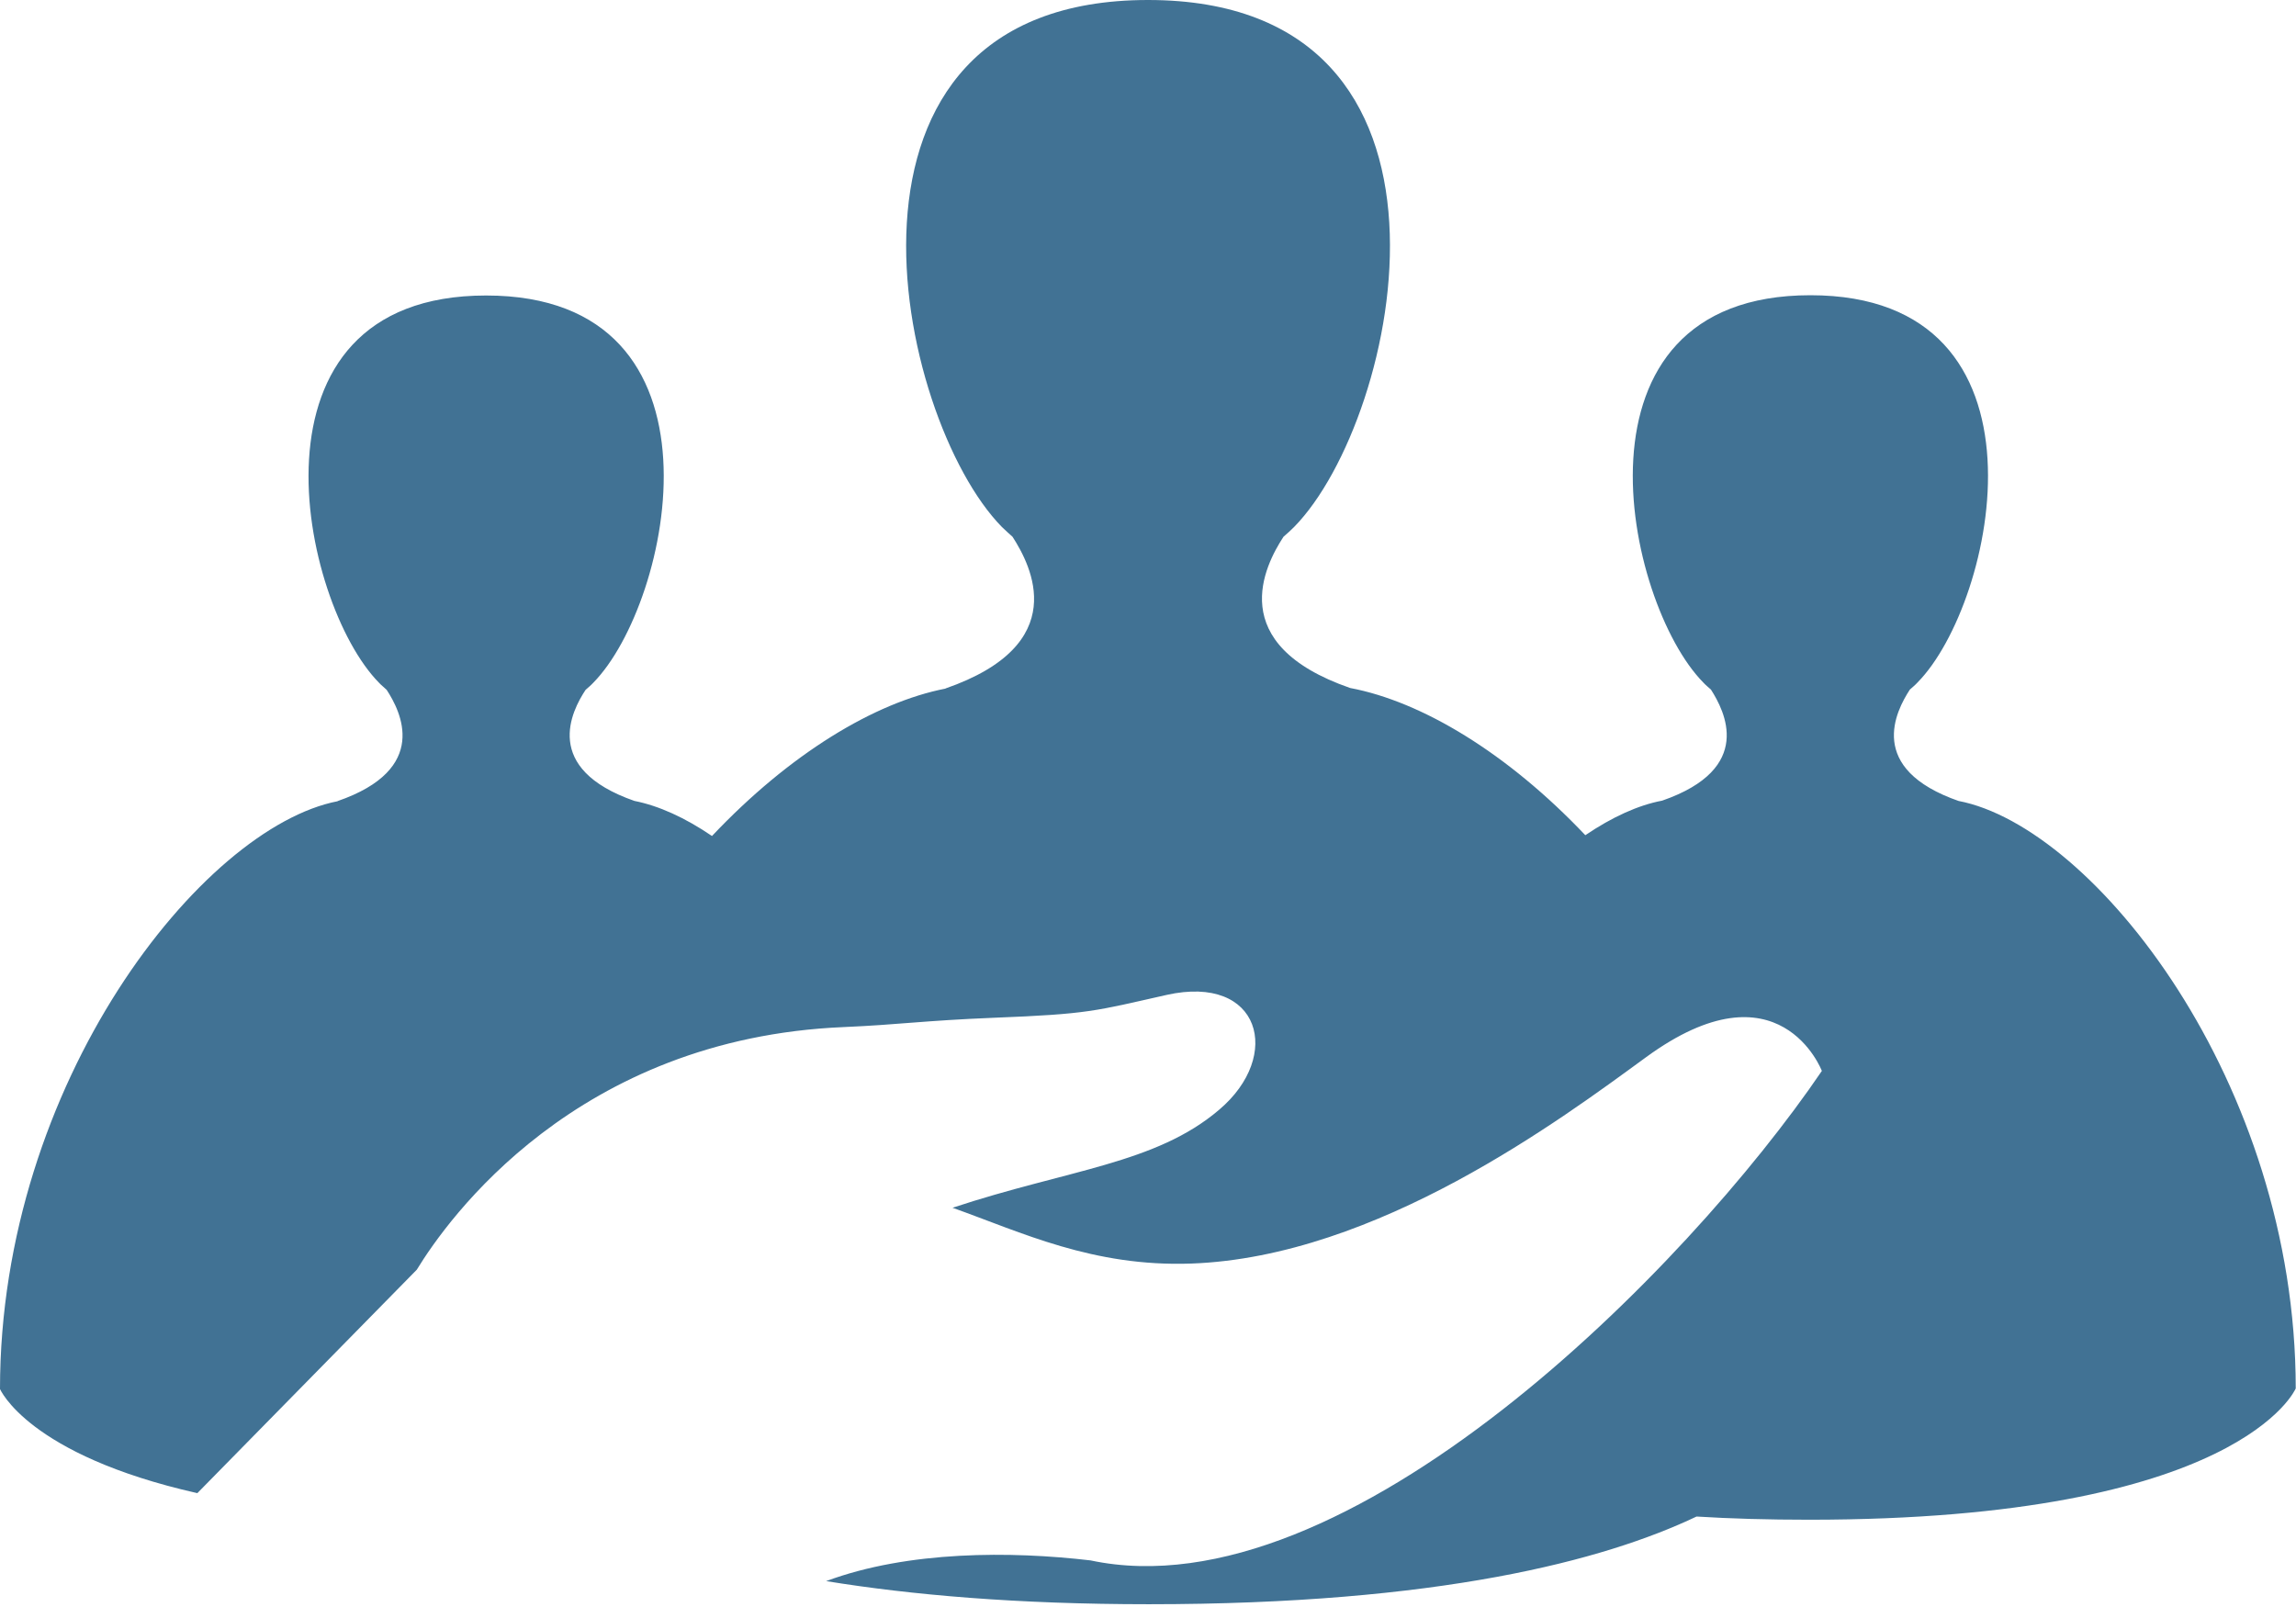 <svg width="120" height="84" viewBox="0 0 120 84" fill="none" xmlns="http://www.w3.org/2000/svg">
<path d="M102.369 41.879H102.397C97.505 40.184 99.094 37.156 99.819 36.045C99.958 35.92 100.098 35.809 100.223 35.67C104.321 31.503 107.735 15.432 94.62 15.432C81.505 15.432 84.92 31.503 89.017 35.67C89.143 35.809 89.282 35.92 89.422 36.045C90.132 37.156 91.721 40.171 86.871 41.851C85.617 42.087 84.251 42.712 82.857 43.657C78.787 39.365 74.314 36.67 70.564 35.962C63.958 33.67 66.105 29.558 67.08 28.058C67.275 27.892 67.456 27.725 67.638 27.544C73.213 21.863 77.868 0 60 0C42.132 0 46.801 21.877 52.362 27.544C52.544 27.725 52.739 27.892 52.92 28.058C53.895 29.572 56.056 33.684 49.408 35.99H49.435C45.7 36.712 41.254 39.42 37.212 43.699C35.805 42.74 34.425 42.115 33.157 41.865C28.307 40.171 29.881 37.156 30.606 36.059C30.746 35.934 30.885 35.823 31.011 35.684C35.108 31.517 38.523 15.446 25.408 15.446C12.293 15.446 15.707 31.517 19.805 35.684C19.93 35.823 20.084 35.934 20.209 36.059C20.934 37.17 22.509 40.198 17.631 41.879H17.659C10.565 43.24 0 56.589 0 72.604C0 72.604 1.449 76.049 10.314 78.049C14.732 73.549 19.401 68.798 21.784 66.368C23.401 63.715 30.119 54.269 44.111 53.686C46.996 53.561 48.209 53.352 51.944 53.2C56.92 53.005 57.212 52.852 60.976 52.005C65.882 50.908 67.052 55.186 63.721 58.006C60.404 60.839 55.819 61.131 49.784 63.131C53.408 64.423 57.115 66.229 62.258 66.048C71.972 65.701 81.603 58.492 86.021 55.269C93.004 50.158 95.219 55.978 95.219 55.978C88.181 66.34 70.365 84.405 56.994 81.564C52.855 81.078 47.47 81.05 43.178 82.647C47.624 83.369 53.157 83.855 60.042 83.855C75.192 83.855 83.819 81.577 88.669 79.272C90.467 79.383 92.418 79.438 94.55 79.438C117.101 79.438 119.986 72.576 119.986 72.576C119.986 56.561 109.422 43.213 102.355 41.865L102.369 41.879Z" fill="#417294"/>
</svg>
